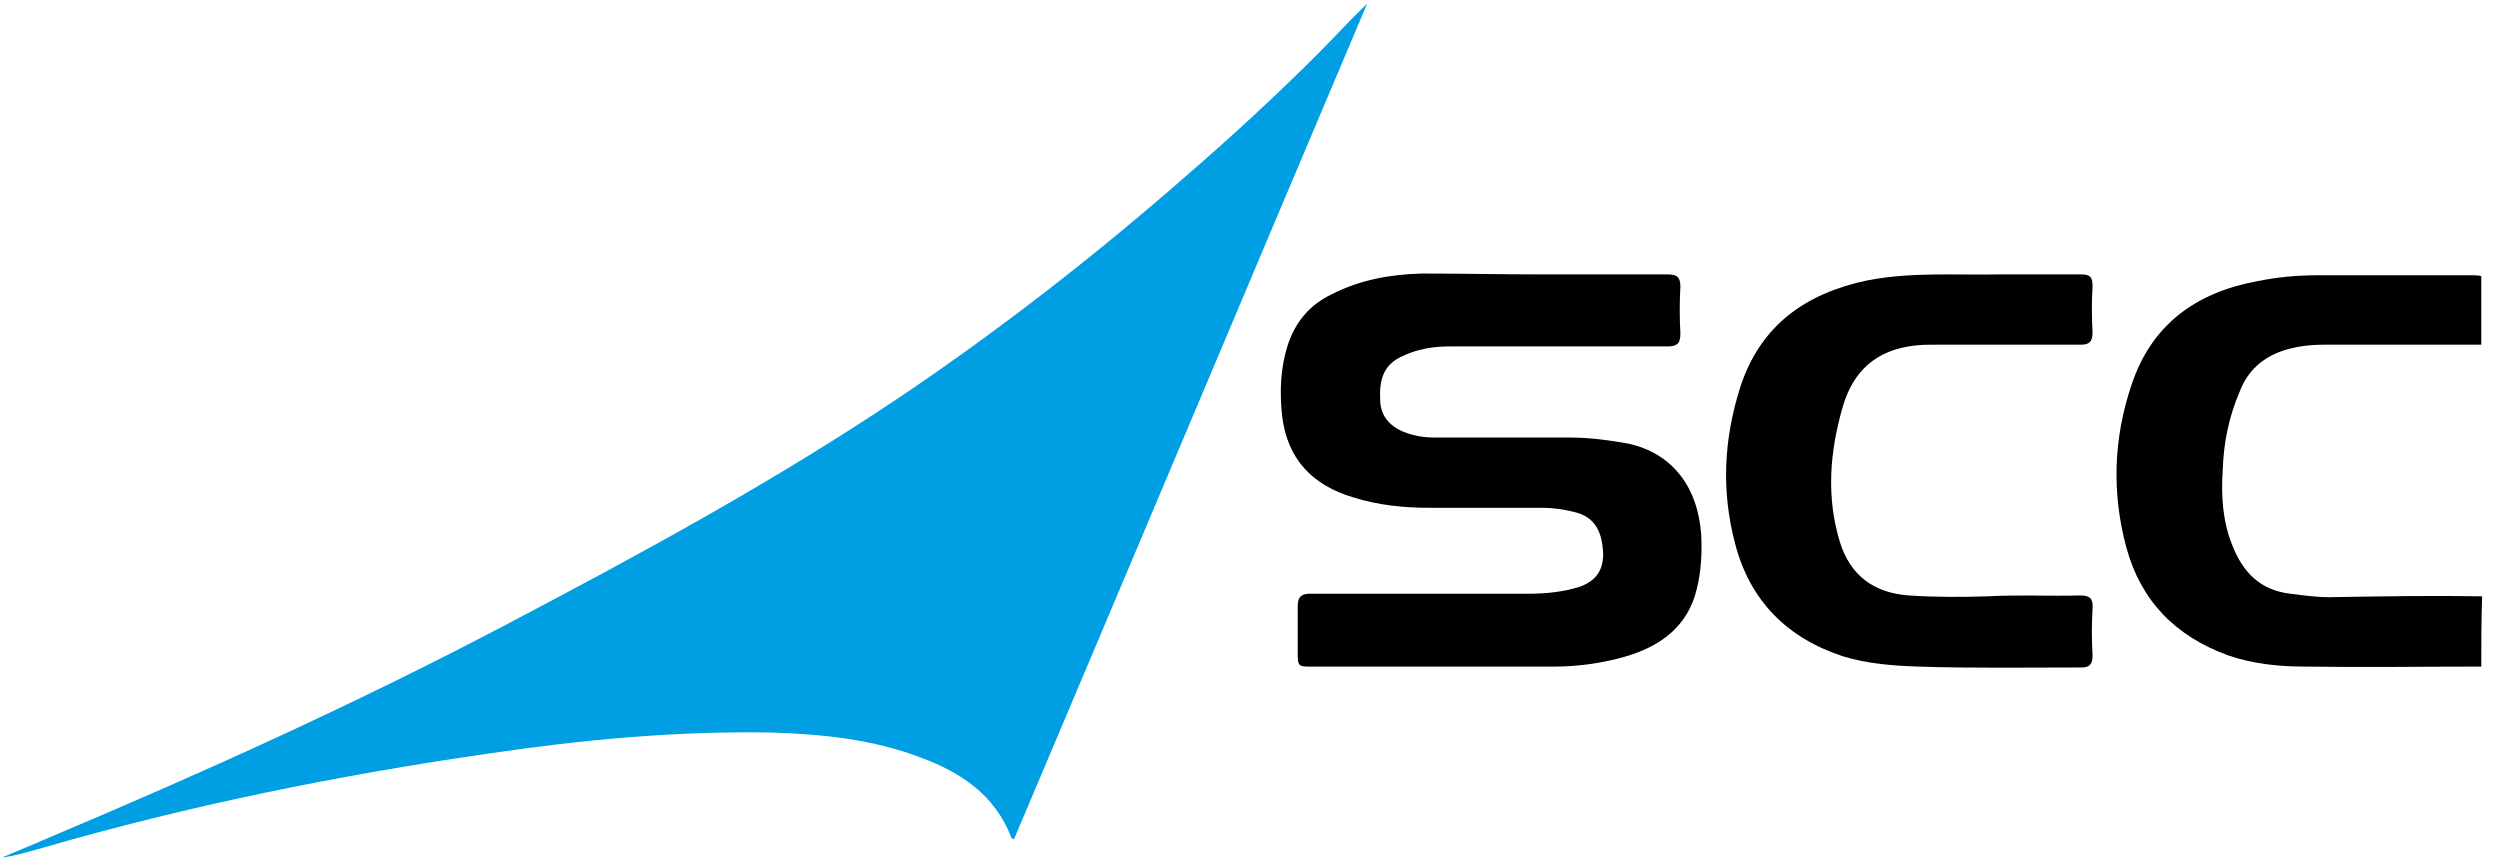 <svg xmlns="http://www.w3.org/2000/svg" width="121" height="42" viewBox="0 0 121 42" fill="none"><path d="M120.094 32.263C117.239 32.263 114.425 32.305 111.569 32.263C110.309 32.263 109.049 32.137 107.831 31.717C105.311 30.793 103.632 29.114 102.918 26.51C102.204 23.864 102.288 21.218 103.17 18.614C104.135 15.717 106.277 14.163 109.217 13.617C110.225 13.407 111.191 13.323 112.199 13.323C114.677 13.323 117.155 13.323 119.674 13.323C119.8 13.323 119.926 13.323 120.094 13.365C120.094 14.457 120.094 15.591 120.094 16.683C117.574 16.683 115.013 16.683 112.493 16.683C111.779 16.683 111.107 16.767 110.477 16.977C109.511 17.312 108.797 17.942 108.419 18.908C107.873 20.168 107.621 21.428 107.579 22.772C107.495 23.99 107.579 25.25 108.041 26.384C108.545 27.686 109.385 28.568 110.855 28.736C111.485 28.82 112.115 28.904 112.745 28.904C115.223 28.862 117.7 28.82 120.136 28.862C120.094 29.953 120.094 31.129 120.094 32.263Z" fill="black"></path><path d="M66.17 0.178C60.458 13.659 54.789 27.14 49.077 40.621C48.993 40.579 48.951 40.579 48.951 40.537C48.153 38.479 46.515 37.387 44.584 36.673C42.274 35.791 39.88 35.539 37.402 35.455C32.824 35.371 28.247 35.791 23.711 36.463C16.404 37.513 9.138 38.983 2.041 41.041C1.411 41.209 0.781 41.419 0.109 41.503C0.865 41.167 1.621 40.873 2.377 40.537C9.852 37.387 17.286 34.027 24.467 30.247C31.019 26.804 37.528 23.276 43.702 19.118C48.489 15.885 53.067 12.315 57.435 8.493C59.618 6.603 61.76 4.629 63.818 2.572C64.574 1.816 65.33 0.976 66.17 0.178Z" fill="#009EE2"></path><path d="M74.653 13.281C76.669 13.281 78.685 13.281 80.701 13.281C81.163 13.281 81.331 13.407 81.331 13.869C81.289 14.625 81.289 15.381 81.331 16.137C81.331 16.599 81.205 16.767 80.701 16.767C77.173 16.767 73.687 16.767 70.159 16.767C69.362 16.767 68.564 16.893 67.808 17.271C66.926 17.691 66.758 18.447 66.8 19.329C66.8 20.085 67.22 20.589 67.892 20.883C68.396 21.093 68.9 21.177 69.445 21.177C71.629 21.177 73.813 21.177 75.997 21.177C76.921 21.177 77.887 21.303 78.811 21.471C80.911 21.933 82.171 23.529 82.339 25.88C82.381 26.762 82.339 27.644 82.129 28.484C81.709 30.29 80.407 31.256 78.727 31.76C77.593 32.096 76.375 32.264 75.199 32.264C71.293 32.264 67.388 32.264 63.524 32.264C62.81 32.264 62.81 32.264 62.81 31.508C62.81 30.794 62.81 30.08 62.81 29.324C62.81 28.904 62.978 28.736 63.398 28.736C66.926 28.736 70.454 28.736 73.981 28.736C74.821 28.736 75.661 28.652 76.459 28.4C77.257 28.106 77.593 27.602 77.593 26.804C77.551 25.712 77.173 25.082 76.375 24.83C75.787 24.662 75.199 24.578 74.569 24.578C72.763 24.578 70.957 24.578 69.194 24.578C67.934 24.578 66.716 24.452 65.498 24.074C63.524 23.486 62.306 22.227 62.054 20.127C61.928 18.951 61.97 17.775 62.348 16.641C62.726 15.549 63.398 14.751 64.448 14.247C65.834 13.533 67.304 13.281 68.816 13.239C70.706 13.239 72.679 13.281 74.653 13.281Z" fill="black"></path><path d="M96.827 13.281C98.045 13.281 99.389 13.281 100.733 13.281C101.153 13.281 101.279 13.407 101.279 13.827C101.237 14.583 101.237 15.339 101.279 16.095C101.279 16.557 101.111 16.683 100.691 16.683C98.339 16.683 96.029 16.683 93.678 16.683C93.342 16.683 93.006 16.683 92.67 16.725C90.822 16.935 89.688 17.943 89.184 19.707C88.554 21.891 88.386 24.074 89.058 26.258C89.562 27.854 90.696 28.694 92.376 28.82C93.636 28.904 94.938 28.904 96.197 28.862C97.709 28.778 99.179 28.862 100.691 28.82C101.153 28.82 101.321 28.988 101.279 29.45C101.237 30.206 101.237 30.962 101.279 31.718C101.279 32.138 101.153 32.306 100.733 32.306C98.129 32.306 95.483 32.348 92.88 32.264C91.662 32.222 90.402 32.138 89.184 31.76C86.496 30.878 84.69 29.072 83.976 26.3C83.304 23.738 83.43 21.261 84.228 18.741C85.194 15.759 87.378 14.205 90.36 13.575C92.502 13.155 94.602 13.323 96.827 13.281Z" fill="black"></path></svg>
